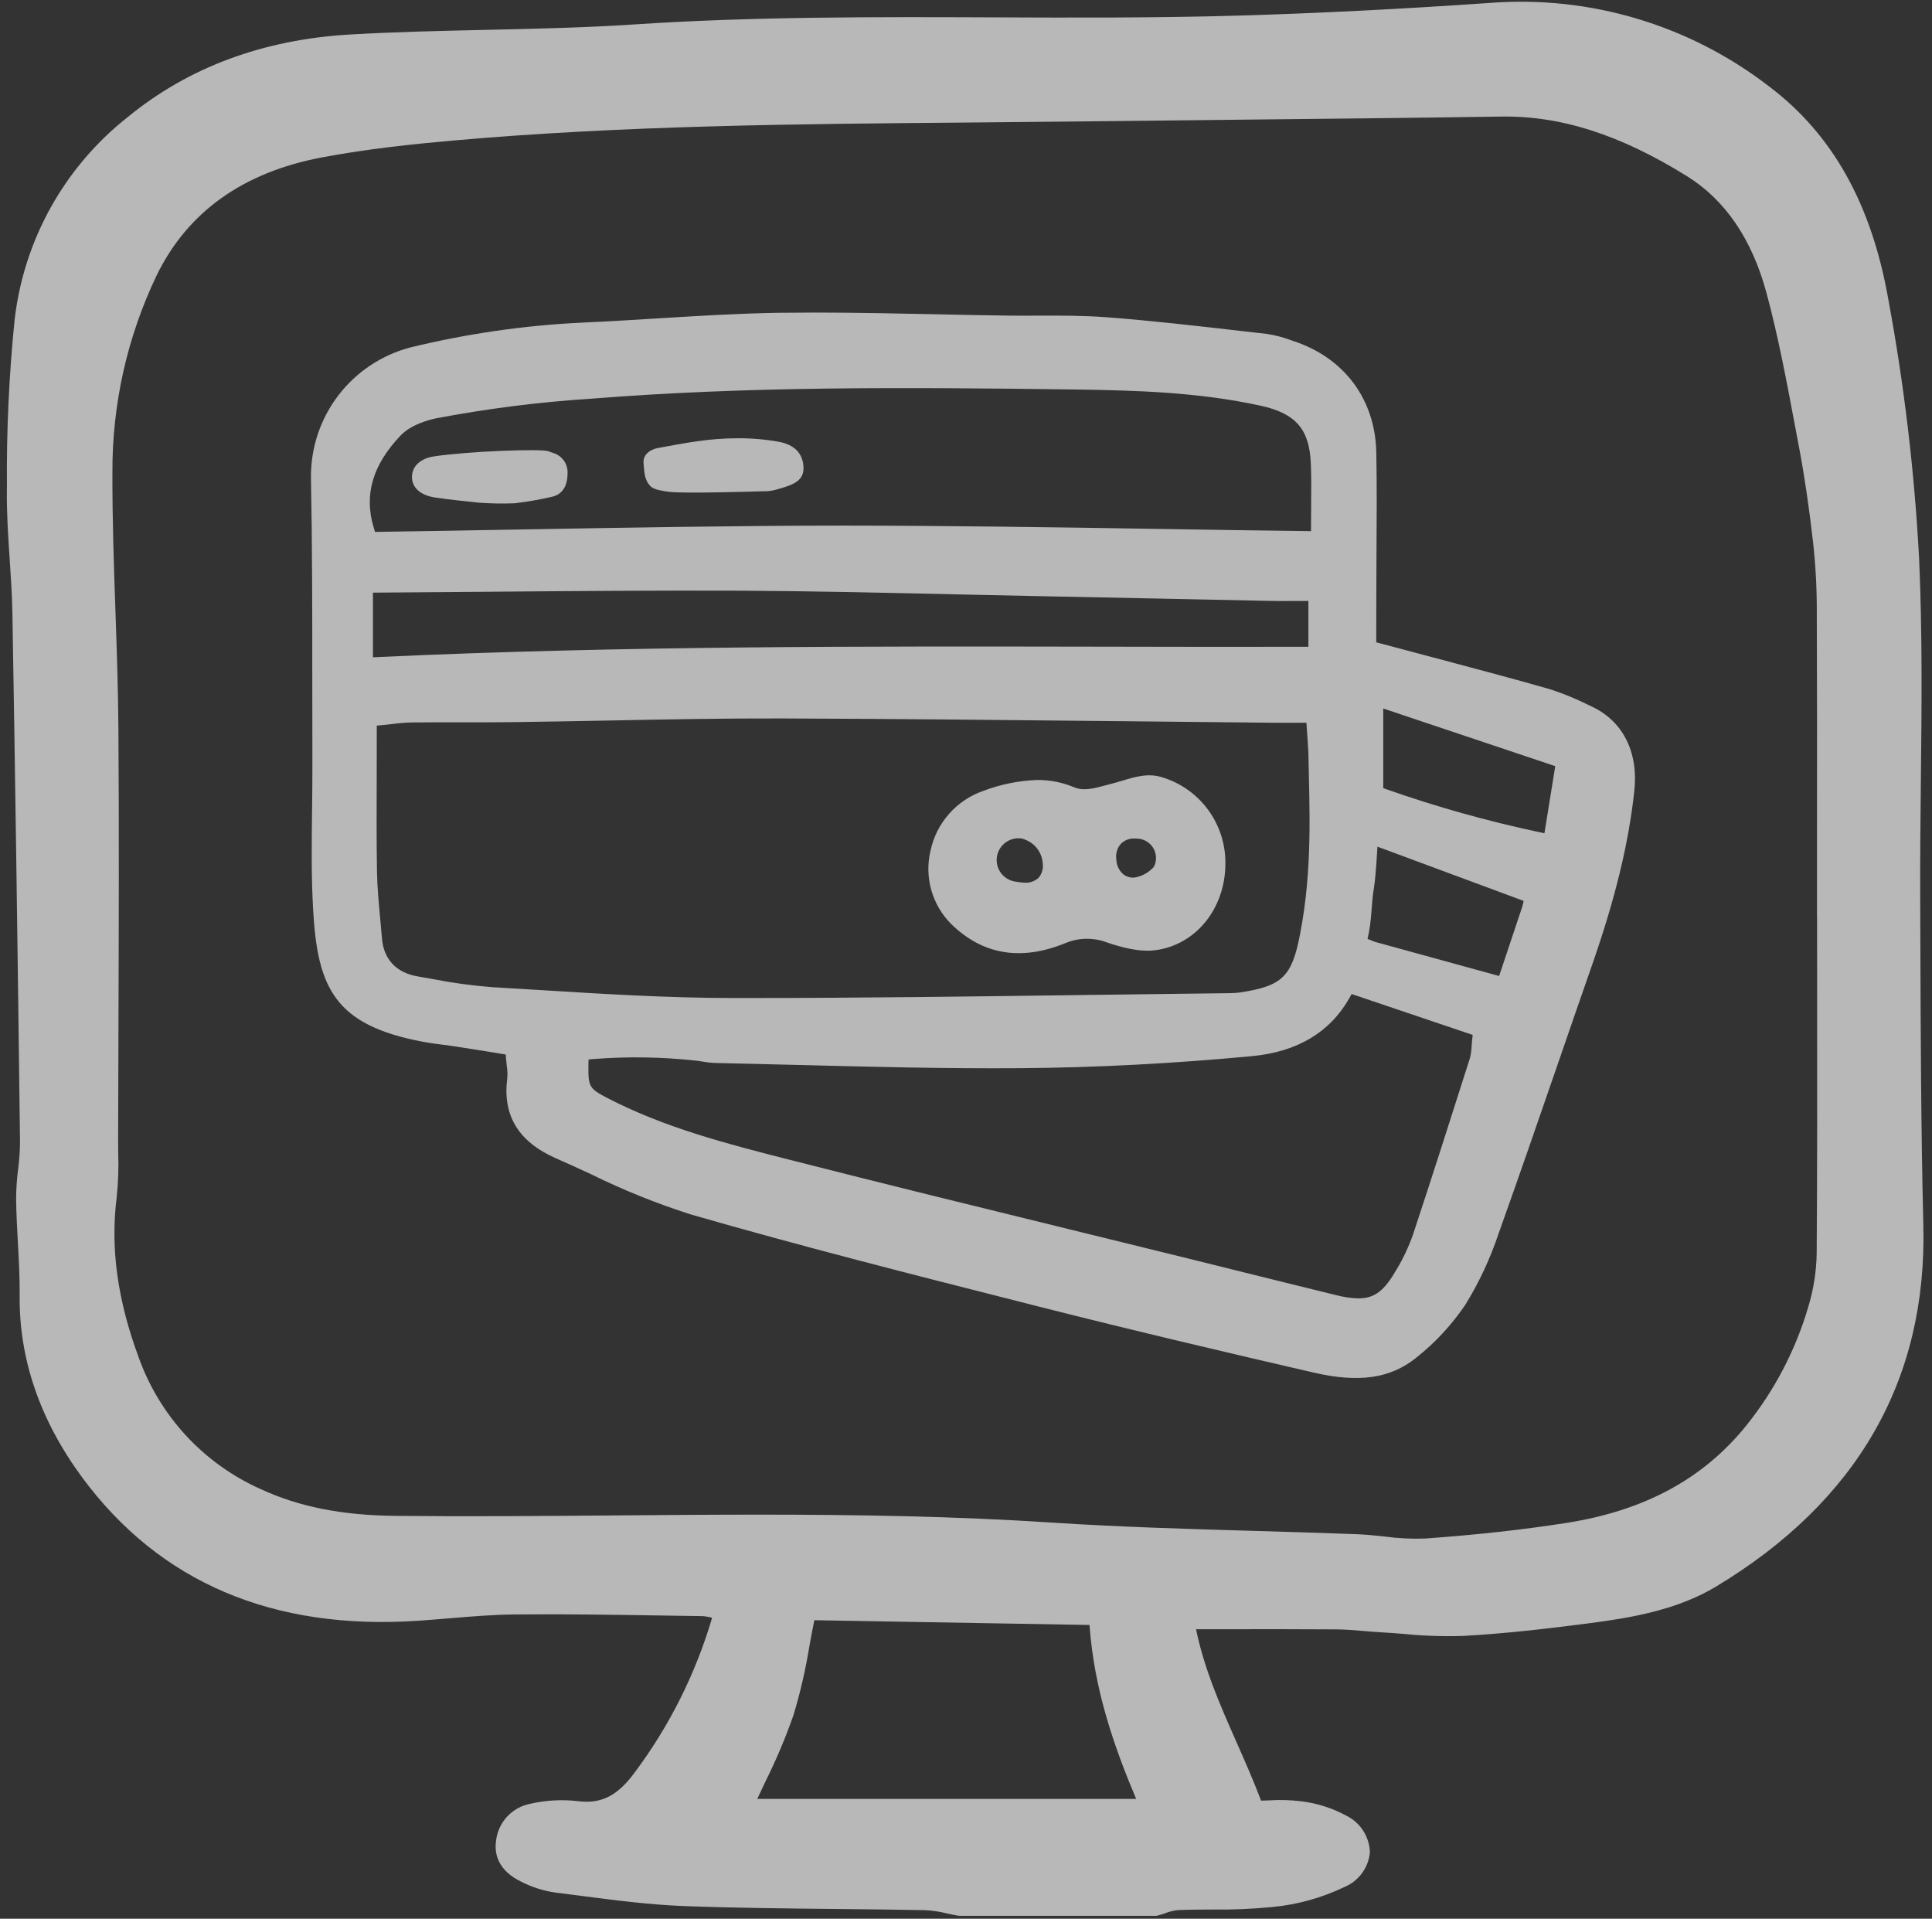 <svg width="144" height="143" viewBox="0 0 144 143" fill="none" xmlns="http://www.w3.org/2000/svg">
<rect x="0" y="0" width="144" height="143" fill="#333333" stroke="none"/>
<g clip-path="url(#clip0_3742_1060)">
<path d="M31.186 120.792C31.96 120.739 32.735 120.673 33.51 120.609C35.116 120.475 36.777 120.336 38.4 120.322C42.114 120.287 45.893 120.349 49.548 120.406L52.361 120.448C52.603 120.464 52.843 120.505 53.076 120.573C51.853 124.729 49.899 128.632 47.306 132.1C46.029 133.846 44.799 134.465 43.053 134.236C41.877 134.102 40.687 134.168 39.533 134.43C38.853 134.559 38.234 134.907 37.77 135.421C37.306 135.936 37.023 136.588 36.963 137.279C36.858 138.166 37.104 139.402 38.871 140.252C39.649 140.649 40.486 140.916 41.349 141.044C42.015 141.126 42.682 141.213 43.348 141.3C45.859 141.626 48.455 141.964 51.031 142.059C54.797 142.198 58.625 142.237 62.327 142.275C64.541 142.297 66.753 142.32 68.965 142.362C69.516 142.393 70.064 142.477 70.599 142.611C70.876 142.67 71.153 142.73 71.428 142.778C71.463 142.784 71.497 142.787 71.532 142.787H86.125C86.179 142.787 86.233 142.78 86.284 142.766C86.468 142.715 86.653 142.655 86.835 142.594C87.144 142.472 87.466 142.392 87.795 142.357C88.634 142.322 89.496 142.319 90.33 142.316C91.829 142.337 93.328 142.275 94.82 142.129C96.691 141.954 98.515 141.447 100.21 140.635C100.731 140.417 101.183 140.061 101.517 139.605C101.851 139.149 102.055 138.609 102.105 138.046C102.085 137.47 101.909 136.91 101.595 136.427C101.28 135.944 100.84 135.557 100.322 135.306C99.285 134.747 98.151 134.388 96.981 134.248C96.189 134.15 95.389 134.128 94.592 134.181C94.393 134.188 94.193 134.195 93.993 134.2C93.431 132.711 92.794 131.27 92.176 129.873C90.94 127.077 89.768 124.426 89.145 121.423H91.707C94.431 121.423 97.022 121.417 99.615 121.436C100.28 121.442 100.967 121.501 101.629 121.555C102.057 121.592 102.485 121.628 102.914 121.652C103.499 121.685 104.084 121.731 104.67 121.777C106.115 121.921 107.569 121.97 109.021 121.925C112.227 121.751 115.423 121.371 118.399 120.986C121.451 120.591 124.953 120.021 127.895 118.251C138.437 111.902 143.641 102.836 143.355 91.304C143.18 84.25 143.156 77.072 143.132 70.13L143.121 66.748C143.109 63.919 143.141 61.04 143.17 58.255C143.23 52.799 143.289 47.159 143.038 41.614C142.693 35.146 141.929 28.708 140.75 22.34C139.497 15.21 136.59 10.011 131.86 6.443C125.924 1.858 118.503 -0.36 111.03 0.219C104.332 0.682 98.197 0.99 92.278 1.163C86.202 1.341 80.019 1.318 74.037 1.294C65.28 1.262 56.225 1.228 47.313 1.818C43.615 2.063 39.837 2.146 36.184 2.227C32.872 2.301 29.448 2.377 26.081 2.572C19.61 2.948 14.04 5.018 9.525 8.723C7.193 10.558 5.247 12.838 3.799 15.431C2.351 18.023 1.43 20.878 1.09 23.829C0.672 27.956 0.48 32.103 0.516 36.251L0.512 36.597C0.496 38.293 0.61 40.005 0.721 41.662C0.81 42.98 0.899 44.344 0.924 45.678C1.127 57.516 1.307 70.039 1.492 85.089C1.487 85.772 1.439 86.456 1.351 87.134C1.258 87.852 1.208 88.574 1.201 89.298C1.212 90.413 1.274 91.539 1.334 92.628C1.405 93.915 1.479 95.244 1.465 96.544C1.413 101.294 2.989 105.869 6.148 110.143C11.916 117.934 20.341 121.525 31.186 120.792ZM135.434 68.356L135.438 74.564C135.444 80.75 135.45 87.144 135.405 93.433C135.38 94.783 135.168 96.123 134.774 97.415C133.825 100.641 132.25 103.649 130.141 106.266C126.934 110.233 122.539 112.602 116.704 113.509C113.457 114.014 110.03 114.392 106.226 114.664C105.207 114.703 104.186 114.652 103.176 114.513C102.516 114.442 101.834 114.369 101.155 114.343C98.576 114.244 95.997 114.169 93.417 114.094C88.494 113.951 83.404 113.803 78.414 113.477C71.165 113.002 63.838 112.884 56.593 112.884C52.968 112.884 49.363 112.914 45.799 112.943C40.448 112.987 34.914 113.031 29.476 112.976C25.473 112.935 22.277 112.299 19.418 110.975C17.314 110.036 15.422 108.678 13.857 106.983C12.293 105.288 11.089 103.292 10.319 101.116C8.751 96.871 8.221 92.987 8.697 89.242C8.812 88.144 8.85 87.039 8.812 85.934C8.809 85.596 8.804 85.259 8.805 84.922C8.811 82.17 8.818 79.418 8.829 76.665C8.854 69.324 8.879 61.734 8.825 54.266C8.804 51.344 8.702 48.379 8.604 45.511C8.485 42.129 8.367 38.633 8.379 35.201C8.357 30.143 9.475 25.145 11.649 20.58C13.948 15.814 18.105 12.835 24.012 11.728C27.484 11.075 30.935 10.725 33.854 10.467C46.575 9.345 59.556 9.237 72.107 9.133C74.919 9.109 77.732 9.082 80.544 9.051C84.535 9.003 88.527 8.959 92.518 8.92C98.848 8.854 105.393 8.786 111.832 8.689C116.329 8.609 120.738 10.03 125.722 13.12C128.58 14.892 130.578 17.819 131.66 21.819C132.527 25.023 133.154 28.358 133.76 31.585L134.082 33.291C134.485 35.409 134.83 37.741 135.137 40.422C135.323 42.106 135.415 43.8 135.413 45.494C135.434 51.063 135.439 56.632 135.428 62.202V68.25C135.427 68.285 135.429 68.32 135.434 68.355V68.356ZM57.042 132.794C57.849 131.179 58.551 129.514 59.147 127.81C59.659 126.108 60.057 124.374 60.339 122.62C60.452 122.003 60.567 121.38 60.695 120.752L81.206 121.108C81.547 125.92 83.037 130.173 84.681 134.068H56.445C56.64 133.644 56.842 133.219 57.042 132.794Z" fill="white" fill-opacity="0.65"/>
<path d="M118.607 52.641L118.297 52.495C117.392 52.045 116.455 51.665 115.492 51.357C113.089 50.668 110.629 50.013 108.251 49.38C107.351 49.143 106.45 48.903 105.55 48.66C105.005 48.514 104.46 48.371 103.853 48.208L102.578 47.873L102.582 44.689C102.582 43.564 102.591 42.436 102.595 41.311C102.612 38.82 102.629 36.248 102.582 33.722C102.504 29.771 100.2 26.665 96.409 25.42L96.199 25.347C95.624 25.132 95.028 24.978 94.42 24.886L92.495 24.666C89.216 24.289 85.829 23.899 82.488 23.645C80.811 23.516 79.084 23.519 77.413 23.524C76.603 23.529 75.797 23.533 74.987 23.52C73.243 23.498 71.498 23.46 69.749 23.421C66.79 23.361 63.754 23.295 60.729 23.295C59.824 23.295 58.92 23.301 58.019 23.312C55.038 23.36 52.001 23.545 49.067 23.726C47.228 23.838 45.324 23.959 43.45 24.041C39.114 24.245 34.808 24.865 30.591 25.893C28.453 26.453 26.563 27.71 25.22 29.465C23.877 31.22 23.158 33.373 23.177 35.583C23.276 40.662 23.276 45.828 23.276 50.826C23.276 52.847 23.279 54.868 23.284 56.888C23.289 58.064 23.271 59.241 23.259 60.417C23.229 62.855 23.198 65.376 23.341 67.838C23.672 73.611 24.93 76.399 31.508 77.64C32.011 77.735 32.534 77.803 33.042 77.868C33.374 77.91 33.71 77.954 34.041 78.006C34.778 78.118 35.508 78.239 36.299 78.364L37.694 78.592L37.72 78.932C37.737 79.139 37.759 79.32 37.776 79.479C37.823 79.762 37.835 80.051 37.811 80.337C37.444 83.133 38.633 85.094 41.451 86.333C42.325 86.716 43.191 87.117 44.061 87.517C46.465 88.701 48.953 89.703 51.505 90.516C59.66 92.868 68.03 94.993 76.125 97.047L77.443 97.383C84.629 99.205 91.818 100.89 97.897 102.295C101.274 103.079 103.63 102.738 105.543 101.2C106.964 100.077 108.204 98.742 109.218 97.241C110.252 95.564 111.087 93.772 111.708 91.902C113.228 87.654 114.723 83.316 116.171 79.119C117.009 76.681 117.854 74.243 118.704 71.804C120.392 66.952 121.383 62.881 121.809 58.986C122.134 56.049 120.968 53.735 118.607 52.641ZM29.874 32.444C30.628 31.659 31.877 31.306 32.553 31.168C36.364 30.447 40.215 29.96 44.086 29.712C55.734 28.789 67.236 28.859 79.983 29.027C84.713 29.091 89.34 29.229 93.944 30.233C96.588 30.81 97.609 31.991 97.704 34.594C97.743 35.558 97.734 36.541 97.726 37.575C97.721 38.075 97.717 38.596 97.717 39.148V39.587L97.282 39.579C93.694 39.535 90.129 39.483 86.586 39.423C78.379 39.29 70.634 39.178 62.703 39.172C54.763 39.18 46.665 39.323 38.837 39.46C35.327 39.525 31.806 39.584 28.275 39.637L27.951 39.642L27.857 39.331C27.112 36.89 27.771 34.632 29.874 32.444ZM27.797 44.166H28.229C31.003 44.149 33.761 44.128 36.504 44.102C42.656 44.05 49.014 43.999 55.243 44.024C60.624 44.054 66.091 44.179 71.376 44.3C73.598 44.347 75.818 44.399 78.036 44.442L86.928 44.623C89.555 44.679 92.18 44.734 94.802 44.787C95.272 44.796 95.737 44.796 96.263 44.791L97.52 44.787V48.204H97.09C92.08 48.212 87.071 48.209 82.064 48.195C64.449 48.165 46.24 48.13 28.25 48.966L27.798 48.988L27.797 44.166ZM40.182 73.783C39.02 73.714 37.852 73.641 36.685 73.573C35.188 73.457 33.699 73.253 32.226 72.962L31.123 72.768C29.538 72.501 28.595 71.492 28.47 69.937C28.431 69.454 28.383 68.973 28.34 68.489C28.233 67.348 28.121 66.167 28.099 64.995C28.06 62.569 28.069 60.178 28.078 57.649C28.082 56.607 28.083 55.548 28.082 54.474V54.078L28.474 54.043C28.741 54.017 28.995 53.992 29.236 53.959C29.723 53.896 30.213 53.857 30.704 53.843C31.927 53.83 33.151 53.834 34.369 53.834C35.731 53.834 37.088 53.834 38.445 53.817C40.741 53.787 43.033 53.744 45.329 53.701C49.551 53.617 53.923 53.533 58.222 53.545C66.752 53.572 75.424 53.666 83.811 53.752C87.464 53.791 91.115 53.828 94.766 53.864C95.24 53.869 95.713 53.869 96.23 53.869L97.372 53.864C97.372 53.864 97.514 55.833 97.518 56.062C97.602 60.383 97.837 64.757 96.898 69.629C96.287 72.8 95.571 73.494 92.388 73.972C92.155 74.001 91.92 74.017 91.686 74.019C88.132 74.058 84.576 74.103 81.019 74.153C72.731 74.265 64.171 74.381 55.724 74.381H54.5C49.725 74.373 44.874 74.076 40.182 73.783ZM109.729 77.479C109.707 77.643 109.699 77.798 109.687 77.945C109.679 78.27 109.632 78.593 109.545 78.906C108.14 83.326 106.758 87.656 105.319 92.003C105 92.911 104.591 93.785 104.095 94.61C103.208 96.148 102.497 96.768 101.248 96.768C100.676 96.749 100.108 96.665 99.555 96.517C97.276 95.961 94.997 95.392 92.718 94.828C91.314 94.475 89.908 94.125 88.501 93.78C85.541 93.047 82.583 92.32 79.627 91.599C72.825 89.932 65.792 88.209 58.889 86.446C54.275 85.27 49.523 84.056 45.19 81.792C43.919 81.128 43.833 80.969 43.858 79.349L43.867 78.961L44.255 78.927C46.76 78.732 49.278 78.769 51.776 79.039C51.986 79.056 52.196 79.091 52.401 79.125C52.675 79.177 52.953 79.209 53.232 79.22C55.386 79.267 57.542 79.319 59.699 79.375C65.045 79.513 70.572 79.65 76 79.612C81.664 79.57 87.497 79.263 93.33 78.711C96.69 78.392 99.128 76.936 100.572 74.39L100.744 74.084L109.767 77.131L109.729 77.479ZM113.468 67.553L111.736 72.74L102.474 70.194L101.929 69.974C102.267 68.58 102.19 67.424 102.409 66.14C102.543 65.369 102.668 63.102 102.668 63.102L113.563 67.143L113.468 67.553ZM115.113 62.102L114.67 62.007C110.844 61.193 107.074 60.136 103.383 58.84L103.099 58.741V52.804L115.919 57.1L115.113 62.102Z" fill="white" fill-opacity="0.65"/>
<path d="M86.553 57.91C85.54 57.616 84.635 57.888 83.671 58.177C83.386 58.261 83.098 58.349 82.809 58.422C82.675 58.457 82.538 58.491 82.4 58.53C81.637 58.737 80.776 58.974 80.086 58.685C79.211 58.315 78.27 58.125 77.319 58.13C75.937 58.178 74.571 58.455 73.279 58.948C72.299 59.289 71.423 59.877 70.737 60.655C70.05 61.433 69.575 62.375 69.359 63.39C69.123 64.358 69.141 65.37 69.411 66.329C69.68 67.289 70.192 68.162 70.896 68.866C73.231 71.154 76.083 71.637 79.37 70.305C80.377 69.873 81.514 69.853 82.536 70.249C83.48 70.568 84.876 70.973 86.078 70.822C89.096 70.448 91.307 67.754 91.333 64.42V64.368C91.352 62.917 90.894 61.5 90.031 60.334C89.167 59.167 87.946 58.316 86.553 57.91ZM77.402 65.428C77.26 65.556 77.093 65.654 76.912 65.716C76.73 65.778 76.538 65.801 76.347 65.785C76.106 65.772 75.865 65.743 75.628 65.696C75.252 65.63 74.911 65.433 74.666 65.141C74.421 64.848 74.286 64.478 74.287 64.096C74.287 63.858 74.34 63.622 74.442 63.406C74.543 63.19 74.692 62.999 74.875 62.847C75.059 62.695 75.274 62.586 75.506 62.526C75.737 62.467 75.978 62.459 76.213 62.503L76.403 62.576C76.774 62.715 77.096 62.958 77.33 63.277C77.564 63.596 77.701 63.975 77.722 64.37C77.746 64.559 77.729 64.751 77.674 64.933C77.619 65.115 77.526 65.284 77.402 65.428H77.402ZM86.01 64.596C85.624 65.037 85.094 65.326 84.515 65.411C84.264 65.418 84.016 65.352 83.802 65.221C83.621 65.086 83.474 64.911 83.371 64.71C83.268 64.509 83.212 64.288 83.207 64.062C83.173 63.854 83.186 63.641 83.244 63.438C83.301 63.235 83.404 63.047 83.543 62.888C83.687 62.744 83.862 62.634 84.054 62.567C84.247 62.499 84.452 62.477 84.654 62.5C84.906 62.49 85.156 62.545 85.38 62.661C85.603 62.777 85.793 62.949 85.93 63.16C86.067 63.372 86.146 63.615 86.161 63.867C86.175 64.118 86.123 64.369 86.011 64.594L86.01 64.596Z" fill="white" fill-opacity="0.65"/>
<path d="M59.887 34.795C59.934 35.777 59.249 36.105 58.004 36.449L57.914 36.475C57.703 36.539 57.486 36.583 57.267 36.604C56.651 36.617 50.999 36.807 49.847 36.652C49.407 36.592 48.748 36.505 48.494 36.247C47.968 35.712 48.033 35.062 47.968 34.545C47.891 33.899 48.451 33.497 49.037 33.39C51.1 33.015 52.828 32.662 54.999 32.662C56.019 32.658 57.036 32.745 58.04 32.925C59.197 33.131 59.836 33.782 59.887 34.795Z" fill="white" fill-opacity="0.65"/>
<path d="M42.302 35.29C42.306 35.825 42.164 36.764 41.186 37.014C40.254 37.231 39.311 37.396 38.361 37.509C37.486 37.543 36.61 37.529 35.737 37.467C34.539 37.342 33.505 37.239 32.455 37.084C31.334 36.92 30.68 36.334 30.706 35.511C30.732 34.731 31.339 34.17 32.338 34.016C34.837 33.633 40.312 33.429 40.868 33.628L41.195 33.749C41.529 33.839 41.821 34.042 42.023 34.322C42.225 34.603 42.324 34.945 42.302 35.29Z" fill="white" fill-opacity="0.65"/>
</g>
<defs>
<clipPath id="clip0_3742_1060">
<rect width="143.911" height="143" fill="white"/>
</clipPath>
</defs>
</svg>
